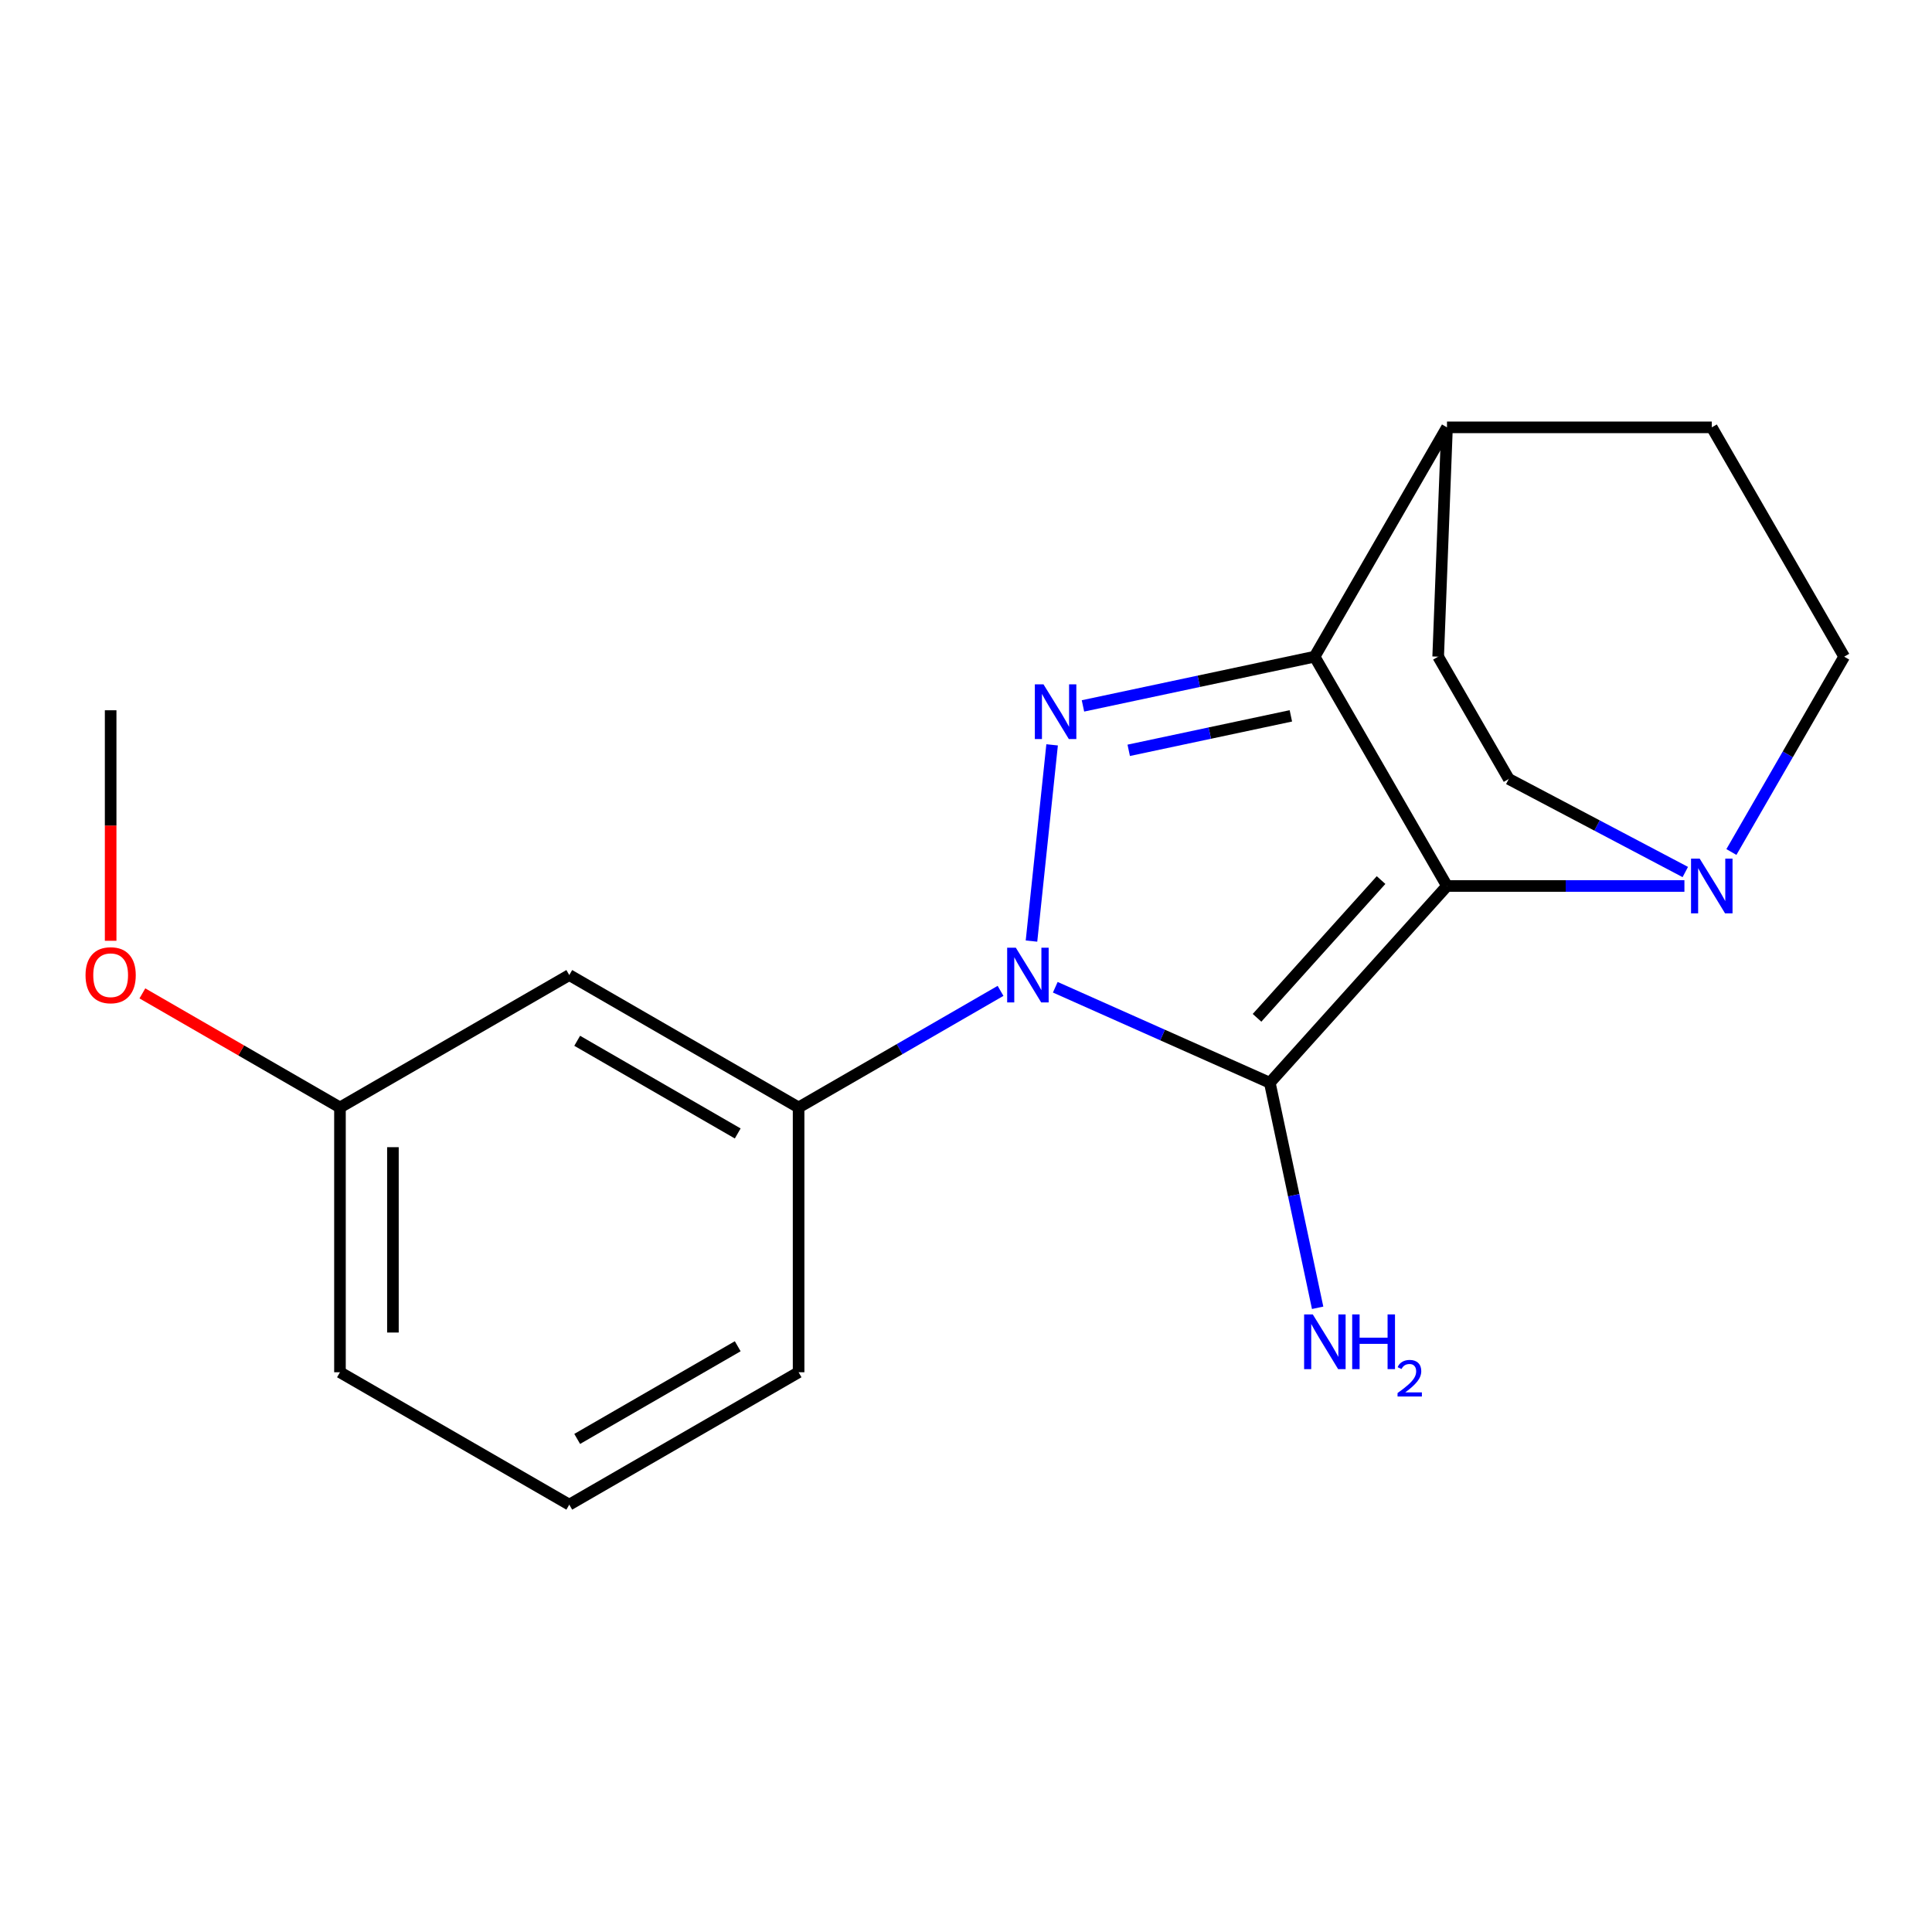 <?xml version='1.0' encoding='iso-8859-1'?>
<svg version='1.1' baseProfile='full'
              xmlns='http://www.w3.org/2000/svg'
                      xmlns:rdkit='http://www.rdkit.org/xml'
                      xmlns:xlink='http://www.w3.org/1999/xlink'
                  xml:space='preserve'
width='1000px' height='1000px' viewBox='0 0 1000 1000'>
<!-- END OF HEADER -->
<rect style='opacity:1.0;fill:#FFFFFF;stroke:none' width='1000' height='1000' x='0' y='0'> </rect>
<path class='bond-0' d='M 748.962,458.585 L 657.253,560.437' style='fill:none;fill-rule:evenodd;stroke:#000000;stroke-width:6px;stroke-linecap:butt;stroke-linejoin:miter;stroke-opacity:1' />
<path class='bond-0' d='M 714.835,455.521 L 650.639,526.817' style='fill:none;fill-rule:evenodd;stroke:#000000;stroke-width:6px;stroke-linecap:butt;stroke-linejoin:miter;stroke-opacity:1' />
<path class='bond-2' d='M 748.962,458.585 L 680.434,339.891' style='fill:none;fill-rule:evenodd;stroke:#000000;stroke-width:6px;stroke-linecap:butt;stroke-linejoin:miter;stroke-opacity:1' />
<path class='bond-4' d='M 748.962,458.585 L 810.406,458.585' style='fill:none;fill-rule:evenodd;stroke:#000000;stroke-width:6px;stroke-linecap:butt;stroke-linejoin:miter;stroke-opacity:1' />
<path class='bond-4' d='M 810.406,458.585 L 871.851,458.585' style='fill:none;fill-rule:evenodd;stroke:#0000FF;stroke-width:6px;stroke-linecap:butt;stroke-linejoin:miter;stroke-opacity:1' />
<path class='bond-1' d='M 657.253,560.437 L 601.733,535.718' style='fill:none;fill-rule:evenodd;stroke:#000000;stroke-width:6px;stroke-linecap:butt;stroke-linejoin:miter;stroke-opacity:1' />
<path class='bond-1' d='M 601.733,535.718 L 546.213,510.999' style='fill:none;fill-rule:evenodd;stroke:#0000FF;stroke-width:6px;stroke-linecap:butt;stroke-linejoin:miter;stroke-opacity:1' />
<path class='bond-8' d='M 657.253,560.437 L 669.632,618.674' style='fill:none;fill-rule:evenodd;stroke:#000000;stroke-width:6px;stroke-linecap:butt;stroke-linejoin:miter;stroke-opacity:1' />
<path class='bond-8' d='M 669.632,618.674 L 682.011,676.912' style='fill:none;fill-rule:evenodd;stroke:#0000FF;stroke-width:6px;stroke-linecap:butt;stroke-linejoin:miter;stroke-opacity:1' />
<path class='bond-5' d='M 517.88,512.87 L 465.616,543.045' style='fill:none;fill-rule:evenodd;stroke:#0000FF;stroke-width:6px;stroke-linecap:butt;stroke-linejoin:miter;stroke-opacity:1' />
<path class='bond-5' d='M 465.616,543.045 L 413.353,573.219' style='fill:none;fill-rule:evenodd;stroke:#000000;stroke-width:6px;stroke-linecap:butt;stroke-linejoin:miter;stroke-opacity:1' />
<path class='bond-19' d='M 533.895,487.105 L 544.571,385.531' style='fill:none;fill-rule:evenodd;stroke:#0000FF;stroke-width:6px;stroke-linecap:butt;stroke-linejoin:miter;stroke-opacity:1' />
<path class='bond-3' d='M 680.434,339.891 L 620.486,352.633' style='fill:none;fill-rule:evenodd;stroke:#000000;stroke-width:6px;stroke-linecap:butt;stroke-linejoin:miter;stroke-opacity:1' />
<path class='bond-3' d='M 620.486,352.633 L 560.539,365.375' style='fill:none;fill-rule:evenodd;stroke:#0000FF;stroke-width:6px;stroke-linecap:butt;stroke-linejoin:miter;stroke-opacity:1' />
<path class='bond-3' d='M 668.149,370.526 L 626.185,379.445' style='fill:none;fill-rule:evenodd;stroke:#000000;stroke-width:6px;stroke-linecap:butt;stroke-linejoin:miter;stroke-opacity:1' />
<path class='bond-3' d='M 626.185,379.445 L 584.222,388.365' style='fill:none;fill-rule:evenodd;stroke:#0000FF;stroke-width:6px;stroke-linecap:butt;stroke-linejoin:miter;stroke-opacity:1' />
<path class='bond-6' d='M 680.434,339.891 L 748.962,221.197' style='fill:none;fill-rule:evenodd;stroke:#000000;stroke-width:6px;stroke-linecap:butt;stroke-linejoin:miter;stroke-opacity:1' />
<path class='bond-9' d='M 896.171,440.998 L 925.358,390.444' style='fill:none;fill-rule:evenodd;stroke:#0000FF;stroke-width:6px;stroke-linecap:butt;stroke-linejoin:miter;stroke-opacity:1' />
<path class='bond-9' d='M 925.358,390.444 L 954.545,339.891' style='fill:none;fill-rule:evenodd;stroke:#000000;stroke-width:6px;stroke-linecap:butt;stroke-linejoin:miter;stroke-opacity:1' />
<path class='bond-10' d='M 872.308,451.358 L 826.625,427.276' style='fill:none;fill-rule:evenodd;stroke:#0000FF;stroke-width:6px;stroke-linecap:butt;stroke-linejoin:miter;stroke-opacity:1' />
<path class='bond-10' d='M 826.625,427.276 L 780.941,403.194' style='fill:none;fill-rule:evenodd;stroke:#000000;stroke-width:6px;stroke-linecap:butt;stroke-linejoin:miter;stroke-opacity:1' />
<path class='bond-7' d='M 413.353,573.219 L 294.659,504.691' style='fill:none;fill-rule:evenodd;stroke:#000000;stroke-width:6px;stroke-linecap:butt;stroke-linejoin:miter;stroke-opacity:1' />
<path class='bond-7' d='M 381.843,586.679 L 298.757,538.709' style='fill:none;fill-rule:evenodd;stroke:#000000;stroke-width:6px;stroke-linecap:butt;stroke-linejoin:miter;stroke-opacity:1' />
<path class='bond-14' d='M 413.353,573.219 L 413.353,710.275' style='fill:none;fill-rule:evenodd;stroke:#000000;stroke-width:6px;stroke-linecap:butt;stroke-linejoin:miter;stroke-opacity:1' />
<path class='bond-20' d='M 748.962,221.197 L 744.393,339.891' style='fill:none;fill-rule:evenodd;stroke:#000000;stroke-width:6px;stroke-linecap:butt;stroke-linejoin:miter;stroke-opacity:1' />
<path class='bond-21' d='M 748.962,221.197 L 886.017,221.197' style='fill:none;fill-rule:evenodd;stroke:#000000;stroke-width:6px;stroke-linecap:butt;stroke-linejoin:miter;stroke-opacity:1' />
<path class='bond-13' d='M 294.659,504.691 L 175.965,573.219' style='fill:none;fill-rule:evenodd;stroke:#000000;stroke-width:6px;stroke-linecap:butt;stroke-linejoin:miter;stroke-opacity:1' />
<path class='bond-12' d='M 954.545,339.891 L 886.017,221.197' style='fill:none;fill-rule:evenodd;stroke:#000000;stroke-width:6px;stroke-linecap:butt;stroke-linejoin:miter;stroke-opacity:1' />
<path class='bond-11' d='M 780.941,403.194 L 744.393,339.891' style='fill:none;fill-rule:evenodd;stroke:#000000;stroke-width:6px;stroke-linecap:butt;stroke-linejoin:miter;stroke-opacity:1' />
<path class='bond-15' d='M 175.965,573.219 L 124.831,543.697' style='fill:none;fill-rule:evenodd;stroke:#000000;stroke-width:6px;stroke-linecap:butt;stroke-linejoin:miter;stroke-opacity:1' />
<path class='bond-15' d='M 124.831,543.697 L 73.697,514.175' style='fill:none;fill-rule:evenodd;stroke:#FF0000;stroke-width:6px;stroke-linecap:butt;stroke-linejoin:miter;stroke-opacity:1' />
<path class='bond-22' d='M 175.965,573.219 L 175.965,710.275' style='fill:none;fill-rule:evenodd;stroke:#000000;stroke-width:6px;stroke-linecap:butt;stroke-linejoin:miter;stroke-opacity:1' />
<path class='bond-22' d='M 203.376,593.778 L 203.376,689.717' style='fill:none;fill-rule:evenodd;stroke:#000000;stroke-width:6px;stroke-linecap:butt;stroke-linejoin:miter;stroke-opacity:1' />
<path class='bond-16' d='M 413.353,710.275 L 294.659,778.803' style='fill:none;fill-rule:evenodd;stroke:#000000;stroke-width:6px;stroke-linecap:butt;stroke-linejoin:miter;stroke-opacity:1' />
<path class='bond-16' d='M 381.843,696.816 L 298.757,744.785' style='fill:none;fill-rule:evenodd;stroke:#000000;stroke-width:6px;stroke-linecap:butt;stroke-linejoin:miter;stroke-opacity:1' />
<path class='bond-18' d='M 57.271,486.945 L 57.271,427.29' style='fill:none;fill-rule:evenodd;stroke:#FF0000;stroke-width:6px;stroke-linecap:butt;stroke-linejoin:miter;stroke-opacity:1' />
<path class='bond-18' d='M 57.271,427.29 L 57.271,367.635' style='fill:none;fill-rule:evenodd;stroke:#000000;stroke-width:6px;stroke-linecap:butt;stroke-linejoin:miter;stroke-opacity:1' />
<path class='bond-17' d='M 294.659,778.803 L 175.965,710.275' style='fill:none;fill-rule:evenodd;stroke:#000000;stroke-width:6px;stroke-linecap:butt;stroke-linejoin:miter;stroke-opacity:1' />
<path  class='atom-2' d='M 525.786 490.531
L 535.066 505.531
Q 535.986 507.011, 537.466 509.691
Q 538.946 512.371, 539.026 512.531
L 539.026 490.531
L 542.786 490.531
L 542.786 518.851
L 538.906 518.851
L 528.946 502.451
Q 527.786 500.531, 526.546 498.331
Q 525.346 496.131, 524.986 495.451
L 524.986 518.851
L 521.306 518.851
L 521.306 490.531
L 525.786 490.531
' fill='#0000FF'/>
<path  class='atom-4' d='M 540.113 354.226
L 549.393 369.226
Q 550.313 370.706, 551.793 373.386
Q 553.273 376.066, 553.353 376.226
L 553.353 354.226
L 557.113 354.226
L 557.113 382.546
L 553.233 382.546
L 543.273 366.146
Q 542.113 364.226, 540.873 362.026
Q 539.673 359.826, 539.313 359.146
L 539.313 382.546
L 535.633 382.546
L 535.633 354.226
L 540.113 354.226
' fill='#0000FF'/>
<path  class='atom-5' d='M 879.757 444.425
L 889.037 459.425
Q 889.957 460.905, 891.437 463.585
Q 892.917 466.265, 892.997 466.425
L 892.997 444.425
L 896.757 444.425
L 896.757 472.745
L 892.877 472.745
L 882.917 456.345
Q 881.757 454.425, 880.517 452.225
Q 879.317 450.025, 878.957 449.345
L 878.957 472.745
L 875.277 472.745
L 875.277 444.425
L 879.757 444.425
' fill='#0000FF'/>
<path  class='atom-9' d='M 679.489 680.338
L 688.769 695.338
Q 689.689 696.818, 691.169 699.498
Q 692.649 702.178, 692.729 702.338
L 692.729 680.338
L 696.489 680.338
L 696.489 708.658
L 692.609 708.658
L 682.649 692.258
Q 681.489 690.338, 680.249 688.138
Q 679.049 685.938, 678.689 685.258
L 678.689 708.658
L 675.009 708.658
L 675.009 680.338
L 679.489 680.338
' fill='#0000FF'/>
<path  class='atom-9' d='M 699.889 680.338
L 703.729 680.338
L 703.729 692.378
L 718.209 692.378
L 718.209 680.338
L 722.049 680.338
L 722.049 708.658
L 718.209 708.658
L 718.209 695.578
L 703.729 695.578
L 703.729 708.658
L 699.889 708.658
L 699.889 680.338
' fill='#0000FF'/>
<path  class='atom-9' d='M 723.422 707.664
Q 724.108 705.896, 725.745 704.919
Q 727.382 703.916, 729.652 703.916
Q 732.477 703.916, 734.061 705.447
Q 735.645 706.978, 735.645 709.697
Q 735.645 712.469, 733.586 715.056
Q 731.553 717.644, 727.329 720.706
L 735.962 720.706
L 735.962 722.818
L 723.369 722.818
L 723.369 721.049
Q 726.854 718.568, 728.913 716.72
Q 730.998 714.872, 732.002 713.208
Q 733.005 711.545, 733.005 709.829
Q 733.005 708.034, 732.107 707.031
Q 731.21 706.028, 729.652 706.028
Q 728.147 706.028, 727.144 706.635
Q 726.141 707.242, 725.428 708.588
L 723.422 707.664
' fill='#0000FF'/>
<path  class='atom-16' d='M 44.271 504.771
Q 44.271 497.971, 47.631 494.171
Q 50.991 490.371, 57.271 490.371
Q 63.551 490.371, 66.911 494.171
Q 70.271 497.971, 70.271 504.771
Q 70.271 511.651, 66.871 515.571
Q 63.471 519.451, 57.271 519.451
Q 51.031 519.451, 47.631 515.571
Q 44.271 511.691, 44.271 504.771
M 57.271 516.251
Q 61.591 516.251, 63.911 513.371
Q 66.271 510.451, 66.271 504.771
Q 66.271 499.211, 63.911 496.411
Q 61.591 493.571, 57.271 493.571
Q 52.951 493.571, 50.591 496.371
Q 48.271 499.171, 48.271 504.771
Q 48.271 510.491, 50.591 513.371
Q 52.951 516.251, 57.271 516.251
' fill='#FF0000'/>
</svg>
